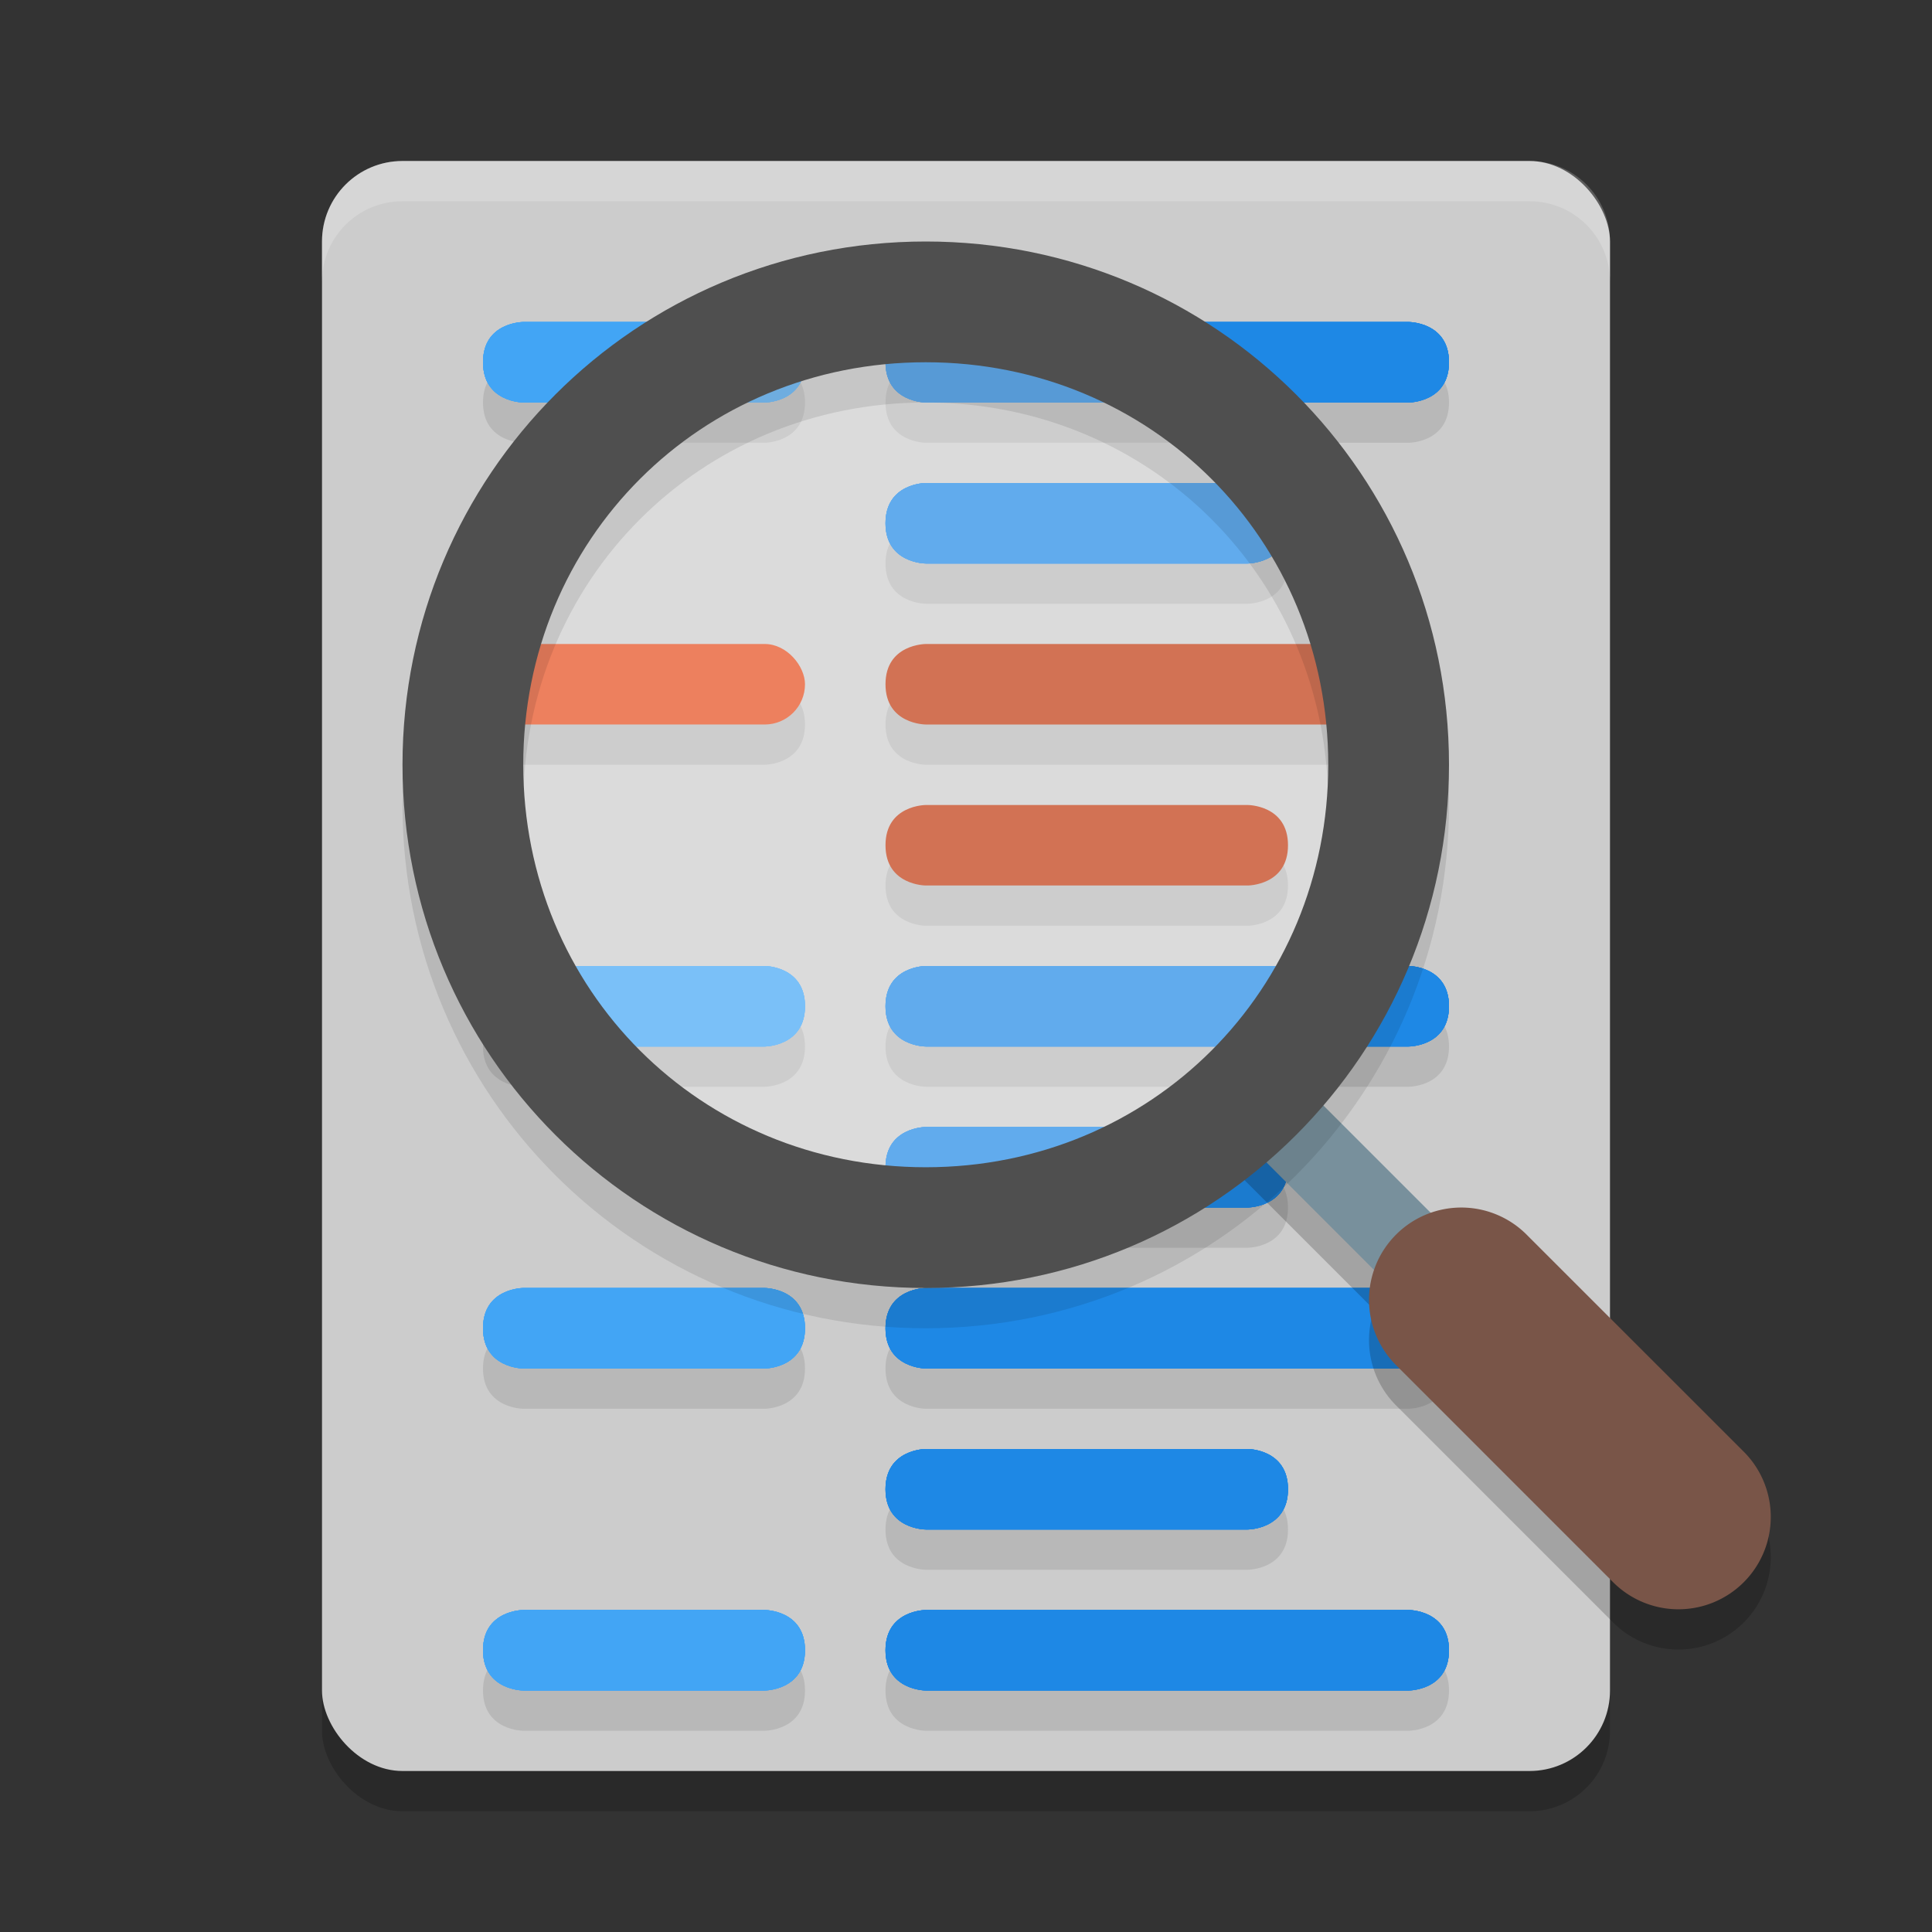 <svg xmlns="http://www.w3.org/2000/svg" width="24" height="24" version="1">
 <rect width="100%" height="100%" fill="#333333" stroke="none"/>
 <rect style="opacity:0.2" width="16" height="20" x="4" y="2.5" rx="1" ry="1"/>
 <rect style="fill:#cccccc" width="16" height="20" x="4" y="2" rx="1" ry="1"/>
 <path style="opacity:0.1" d="M 6.5,8.5 H 9.5 C 9.5,8.5 10,8.5 10,9 10,9.5 9.5,9.5 9.5,9.5 H 6.5 C 6.5,9.5 6,9.5 6,9 6,8.5 6.5,8.5 6.5,8.5 Z M 11.5,10.5 H 15.5 C 15.5,10.5 16,10.5 16,11 16,11.5 15.5,11.5 15.5,11.5 H 11.5 C 11.5,11.5 11,11.5 11,11 11,10.5 11.5,10.5 11.5,10.5 Z M 11.5,8.5 H 16.5 C 16.5,8.5 17,8.5 17,9 17,9.5 16.5,9.5 16.5,9.5 H 11.5 C 11.5,9.5 11,9.5 11,9 11,8.5 11.5,8.5 11.5,8.5 Z M 11.5,20.5 H 17.5 C 17.5,20.5 18,20.5 18,21 18,21.5 17.5,21.5 17.5,21.5 H 11.5 C 11.5,21.5 11,21.5 11,21 11,20.5 11.5,20.5 11.5,20.5 Z M 11.5,18.5 H 15.5 C 15.5,18.5 16,18.5 16,19 16,19.5 15.5,19.5 15.5,19.5 H 11.5 C 11.5,19.5 11,19.5 11,19 11,18.5 11.5,18.5 11.5,18.5 Z M 11.5,16.5 H 17.5 C 17.5,16.5 18,16.5 18,17 18,17.5 17.5,17.5 17.5,17.5 H 11.5 C 11.5,17.5 11,17.5 11,17 11,16.5 11.5,16.5 11.5,16.5 Z M 11.5,14.5 H 15.5 C 15.5,14.5 16,14.5 16,15 16,15.5 15.5,15.5 15.5,15.5 H 11.5 C 11.5,15.5 11,15.5 11,15 11,14.5 11.5,14.5 11.5,14.5 Z M 11.5,12.5 H 17.5 C 17.5,12.5 18,12.5 18,13 18,13.5 17.5,13.5 17.5,13.5 H 11.5 C 11.5,13.5 11,13.5 11,13 11,12.5 11.5,12.5 11.5,12.5 Z M 11.5,6.5 H 15.5 C 15.5,6.5 16,6.5 16,7 16,7.5 15.5,7.5 15.5,7.5 H 11.5 C 11.5,7.5 11,7.5 11,7 11,6.5 11.5,6.5 11.5,6.5 Z M 11.5,4.5 H 17.5 C 17.5,4.5 18,4.5 18,5 18,5.5 17.5,5.5 17.5,5.5 H 11.5 C 11.5,5.5 11,5.5 11,5 11,4.5 11.5,4.5 11.5,4.5 Z M 6.5,20.5 H 9.5 C 9.5,20.5 10,20.5 10,21 10,21.5 9.5,21.5 9.5,21.5 H 6.5 C 6.5,21.5 6,21.5 6,21 6,20.5 6.5,20.5 6.5,20.5 Z M 6.5,16.5 H 9.5 C 9.5,16.5 10,16.5 10,17 10,17.5 9.5,17.5 9.5,17.5 H 6.5 C 6.5,17.5 6,17.5 6,17 6,16.5 6.5,16.5 6.5,16.5 Z M 6.5,12.5 H 9.5 C 9.5,12.5 10,12.5 10,13 10,13.5 9.5,13.5 9.5,13.5 H 6.5 C 6.5,13.5 6,13.5 6,13 6,12.5 6.5,12.5 6.5,12.5 Z M 6.5,4.5 H 9.5 C 9.5,4.5 10,4.5 10,5 10,5.5 9.5,5.5 9.5,5.5 H 6.5 C 6.5,5.5 6,5.5 6,5 6,4.5 6.5,4.5 6.5,4.5 Z"/>
 <path style="opacity:0.2;fill:#ffffff" d="M 5,2 C 4.446,2 4,2.446 4,3 V 3.5 C 4,2.946 4.446,2.5 5,2.5 H 19 C 19.554,2.5 20,2.946 20,3.5 V 3 C 20,2.446 19.554,2 19,2 Z"/>
 <rect style="fill:#e64a19" width="4" height="1" x="6" y="8" rx=".5" ry=".5"/>
 <path style="fill:#42a5f5" d="M 6.5,20 H 9.5 C 9.5,20 10,20 10,20.5 10,21 9.5,21 9.5,21 H 6.5 C 6.5,21 6,21 6,20.5 6,20 6.5,20 6.5,20 Z M 6.5,16 H 9.5 C 9.5,16 10,16 10,16.5 10,17 9.5,17 9.5,17 H 6.5 C 6.5,17 6,17 6,16.5 6,16 6.5,16 6.5,16 Z M 6.5,12 H 9.5 C 9.5,12 10,12 10,12.5 10,13 9.5,13 9.5,13 H 6.5 C 6.5,13 6,13 6,12.5 6,12 6.5,12 6.5,12 Z M 6.5,4 H 9.5 C 9.5,4 10,4 10,4.5 10,5 9.5,5 9.5,5 H 6.5 C 6.5,5 6,5 6,4.5 6,4 6.5,4 6.5,4 Z"/>
 <path style="fill:#1e88e5" d="M 11.5,20 H 17.5 C 17.5,20 18,20 18,20.5 18,21 17.5,21 17.5,21 H 11.5 C 11.5,21 11,21 11,20.5 11,20 11.5,20 11.5,20 Z M 11.5,18 H 15.5 C 15.5,18 16,18 16,18.5 16,19 15.5,19 15.5,19 H 11.5 C 11.5,19 11,19 11,18.5 11,18 11.5,18 11.5,18 Z M 11.5,16 H 17.5 C 17.5,16 18,16 18,16.5 18,17 17.5,17 17.5,17 H 11.5 C 11.5,17 11,17 11,16.5 11,16 11.5,16 11.5,16 Z M 11.5,14 H 15.5 C 15.5,14 16,14 16,14.5 16,15 15.5,15 15.5,15 H 11.5 C 11.5,15 11,15 11,14.5 11,14 11.5,14 11.5,14 Z M 11.5,12 H 17.5 C 17.5,12 18,12 18,12.5 18,13 17.5,13 17.5,13 H 11.5 C 11.5,13 11,13 11,12.5 11,12 11.5,12 11.5,12 Z M 11.5,6 H 15.5 C 15.5,6 16,6 16,6.5 16,7 15.5,7 15.5,7 H 11.5 C 11.5,7 11,7 11,6.5 11,6 11.5,6 11.5,6 Z M 11.5,4 H 17.5 C 17.5,4 18,4 18,4.5 18,5 17.5,5 17.5,5 H 11.5 C 11.5,5 11,5 11,4.5 11,4 11.5,4 11.5,4 Z"/>
 <path style="fill:#bf360c" d="M 11.5,10 H 15.5 C 15.5,10 16,10 16,10.5 16,11 15.5,11 15.5,11 H 11.5 C 11.5,11 11,11 11,10.5 11,10 11.5,10 11.5,10 Z M 11.5,8 H 16.5 C 16.5,8 17,8 17,8.5 17,9 16.5,9 16.5,9 H 11.5 C 11.5,9 11,9 11,8.5 11,8 11.5,8 11.5,8 Z"/>
 <path style="fill:#42a5f5" d="M 6.5,20 H 9.5 C 9.5,20 10,20 10,20.5 10,21 9.5,21 9.5,21 H 6.5 C 6.5,21 6,21 6,20.5 6,20 6.5,20 6.5,20 Z M 6.5,16 H 9.5 C 9.5,16 10,16 10,16.5 10,17 9.5,17 9.5,17 H 6.5 C 6.5,17 6,17 6,16.5 6,16 6.5,16 6.5,16 Z M 6.5,12 H 9.5 C 9.5,12 10,12 10,12.5 10,13 9.5,13 9.5,13 H 6.5 C 6.5,13 6,13 6,12.5 6,12 6.5,12 6.5,12 Z M 6.5,4 H 9.5 C 9.5,4 10,4 10,4.5 10,5 9.5,5 9.5,5 H 6.5 C 6.5,5 6,5 6,4.5 6,4 6.5,4 6.5,4 Z"/>
 <path style="fill:#1e88e5" d="M 11.5,20 H 17.5 C 17.5,20 18,20 18,20.5 18,21 17.5,21 17.5,21 H 11.5 C 11.5,21 11,21 11,20.5 11,20 11.5,20 11.5,20 Z M 11.5,18 H 15.5 C 15.5,18 16,18 16,18.5 16,19 15.5,19 15.5,19 H 11.5 C 11.5,19 11,19 11,18.5 11,18 11.5,18 11.5,18 Z M 11.5,16 H 17.5 C 17.5,16 18,16 18,16.5 18,17 17.5,17 17.5,17 H 11.5 C 11.5,17 11,17 11,16.5 11,16 11.5,16 11.5,16 Z M 11.5,14 H 15.5 C 15.5,14 16,14 16,14.5 16,15 15.5,15 15.5,15 H 11.5 C 11.5,15 11,15 11,14.5 11,14 11.5,14 11.5,14 Z M 11.5,12 H 17.5 C 17.5,12 18,12 18,12.5 18,13 17.5,13 17.5,13 H 11.5 C 11.5,13 11,13 11,12.5 11,12 11.5,12 11.5,12 Z M 11.5,6 H 15.5 C 15.5,6 16,6 16,6.5 16,7 15.5,7 15.5,7 H 11.5 C 11.5,7 11,7 11,6.5 11,6 11.5,6 11.5,6 Z M 11.5,4 H 17.5 C 17.5,4 18,4 18,4.5 18,5 17.5,5 17.5,5 H 11.5 C 11.5,5 11,5 11,4.5 11,4 11.5,4 11.5,4 Z"/>
 <path style="fill:#42a5f5" d="M 6.5,20 H 9.5 C 9.5,20 10,20 10,20.5 10,21 9.5,21 9.5,21 H 6.5 C 6.5,21 6,21 6,20.5 6,20 6.5,20 6.5,20 Z M 6.5,16 H 9.5 C 9.5,16 10,16 10,16.5 10,17 9.5,17 9.5,17 H 6.5 C 6.5,17 6,17 6,16.5 6,16 6.5,16 6.5,16 Z M 6.5,12 H 9.5 C 9.5,12 10,12 10,12.5 10,13 9.5,13 9.5,13 H 6.5 C 6.5,13 6,13 6,12.5 6,12 6.5,12 6.5,12 Z M 6.5,4 H 9.5 C 9.5,4 10,4 10,4.5 10,5 9.5,5 9.5,5 H 6.5 C 6.5,5 6,5 6,4.5 6,4 6.5,4 6.5,4 Z"/>
 <path style="fill:#1e88e5" d="M 11.5,20 H 17.5 C 17.5,20 18,20 18,20.5 18,21 17.5,21 17.5,21 H 11.5 C 11.5,21 11,21 11,20.5 11,20 11.5,20 11.5,20 Z M 11.5,18 H 15.5 C 15.5,18 16,18 16,18.5 16,19 15.5,19 15.5,19 H 11.5 C 11.5,19 11,19 11,18.5 11,18 11.5,18 11.5,18 Z M 11.5,16 H 17.5 C 17.5,16 18,16 18,16.5 18,17 17.5,17 17.5,17 H 11.5 C 11.5,17 11,17 11,16.5 11,16 11.5,16 11.5,16 Z M 11.5,14 H 15.5 C 15.5,14 16,14 16,14.5 16,15 15.5,15 15.5,15 H 11.5 C 11.5,15 11,15 11,14.5 11,14 11.5,14 11.5,14 Z M 11.5,12 H 17.5 C 17.5,12 18,12 18,12.5 18,13 17.5,13 17.5,13 H 11.5 C 11.5,13 11,13 11,12.5 11,12 11.5,12 11.5,12 Z M 11.5,6 H 15.5 C 15.5,6 16,6 16,6.5 16,7 15.5,7 15.5,7 H 11.5 C 11.5,7 11,7 11,6.5 11,6 11.5,6 11.5,6 Z M 11.5,4 H 17.5 C 17.5,4 18,4 18,4.5 18,5 17.5,5 17.5,5 H 11.5 C 11.5,5 11,5 11,4.5 11,4 11.5,4 11.5,4 Z"/>
 <path style="fill:#42a5f5" d="M 6.5,20 H 9.5 C 9.5,20 10,20 10,20.5 10,21 9.5,21 9.5,21 H 6.5 C 6.5,21 6,21 6,20.5 6,20 6.5,20 6.5,20 Z M 6.5,16 H 9.5 C 9.5,16 10,16 10,16.5 10,17 9.5,17 9.5,17 H 6.5 C 6.5,17 6,17 6,16.5 6,16 6.5,16 6.5,16 Z M 6.5,12 H 9.5 C 9.5,12 10,12 10,12.5 10,13 9.5,13 9.5,13 H 6.5 C 6.5,13 6,13 6,12.5 6,12 6.5,12 6.5,12 Z M 6.5,4 H 9.5 C 9.5,4 10,4 10,4.5 10,5 9.5,5 9.5,5 H 6.5 C 6.5,5 6,5 6,4.5 6,4 6.5,4 6.5,4 Z"/>
 <path style="fill:#1e88e5" d="M 11.5,20 H 17.5 C 17.5,20 18,20 18,20.5 18,21 17.5,21 17.5,21 H 11.5 C 11.5,21 11,21 11,20.5 11,20 11.5,20 11.5,20 Z M 11.5,18 H 15.5 C 15.5,18 16,18 16,18.5 16,19 15.5,19 15.5,19 H 11.5 C 11.5,19 11,19 11,18.5 11,18 11.5,18 11.5,18 Z M 11.5,16 H 17.5 C 17.5,16 18,16 18,16.5 18,17 17.5,17 17.5,17 H 11.5 C 11.5,17 11,17 11,16.5 11,16 11.5,16 11.5,16 Z M 11.5,14 H 15.5 C 15.5,14 16,14 16,14.5 16,15 15.5,15 15.5,15 H 11.5 C 11.5,15 11,15 11,14.5 11,14 11.5,14 11.5,14 Z M 11.5,12 H 17.5 C 17.5,12 18,12 18,12.5 18,13 17.5,13 17.5,13 H 11.5 C 11.5,13 11,13 11,12.5 11,12 11.5,12 11.5,12 Z M 11.5,6 H 15.5 C 15.5,6 16,6 16,6.5 16,7 15.5,7 15.5,7 H 11.5 C 11.5,7 11,7 11,6.5 11,6 11.5,6 11.5,6 Z M 11.5,4 H 17.5 C 17.5,4 18,4 18,4.5 18,5 17.5,5 17.5,5 H 11.5 C 11.5,5 11,5 11,4.5 11,4 11.5,4 11.5,4 Z"/>
 <circle style="opacity:0.3;fill:#ffffff" cx="11.5" cy="9.5" r="6"/>
 <path style="opacity:0.2" d="M 15.861,13.647 18.361,16.147 17.654,16.854 15.154,14.354 Z"/>
 <path style="fill:none;stroke:#78909c" d="M 18,16 15.5,13.5"/>
 <path style="opacity:0.2" d="M 18.188,15.501 A 1.147,1.147 0 0 1 18.976,15.849 L 21.652,18.524 A 1.147,1.147 0 1 1 20.03,20.146 L 17.354,17.47 A 1.147,1.147 0 0 1 18.188,15.501 Z"/>
 <path style="fill:#795548" d="M 18.188,15.001 A 1.147,1.147 0 0 1 18.976,15.349 L 21.652,18.024 A 1.147,1.147 0 1 1 20.03,19.646 L 17.354,16.97 A 1.147,1.147 0 0 1 18.188,15.001 Z"/>
 <path style="opacity:0.1" d="M 11.5,3.5 C 15.1,3.5 18,6.4 18,10 18,13.6 15.1,16.5 11.5,16.5 7.9,16.5 5,13.6 5,10 5,6.4 7.9,3.5 11.5,3.5 Z M 11.5,5 C 8.7,5 6.5,7.2 6.5,10 6.5,12.8 8.7,15 11.5,15 14.3,15 16.5,12.8 16.5,10 16.5,7.2 14.3,5 11.5,5 Z"/>
 <path style="fill:#4f4f4f" d="M 11.5,3 C 15.1,3 18,5.9 18,9.5 18,13.1 15.1,16 11.5,16 7.9,16 5,13.1 5,9.5 5,5.9 7.9,3 11.5,3 Z M 11.5,4.5 C 8.7,4.5 6.5,6.7 6.5,9.5 6.5,12.3 8.7,14.5 11.5,14.5 14.3,14.5 16.5,12.3 16.5,9.5 16.5,6.7 14.3,4.5 11.5,4.5 Z"/>
</svg>
